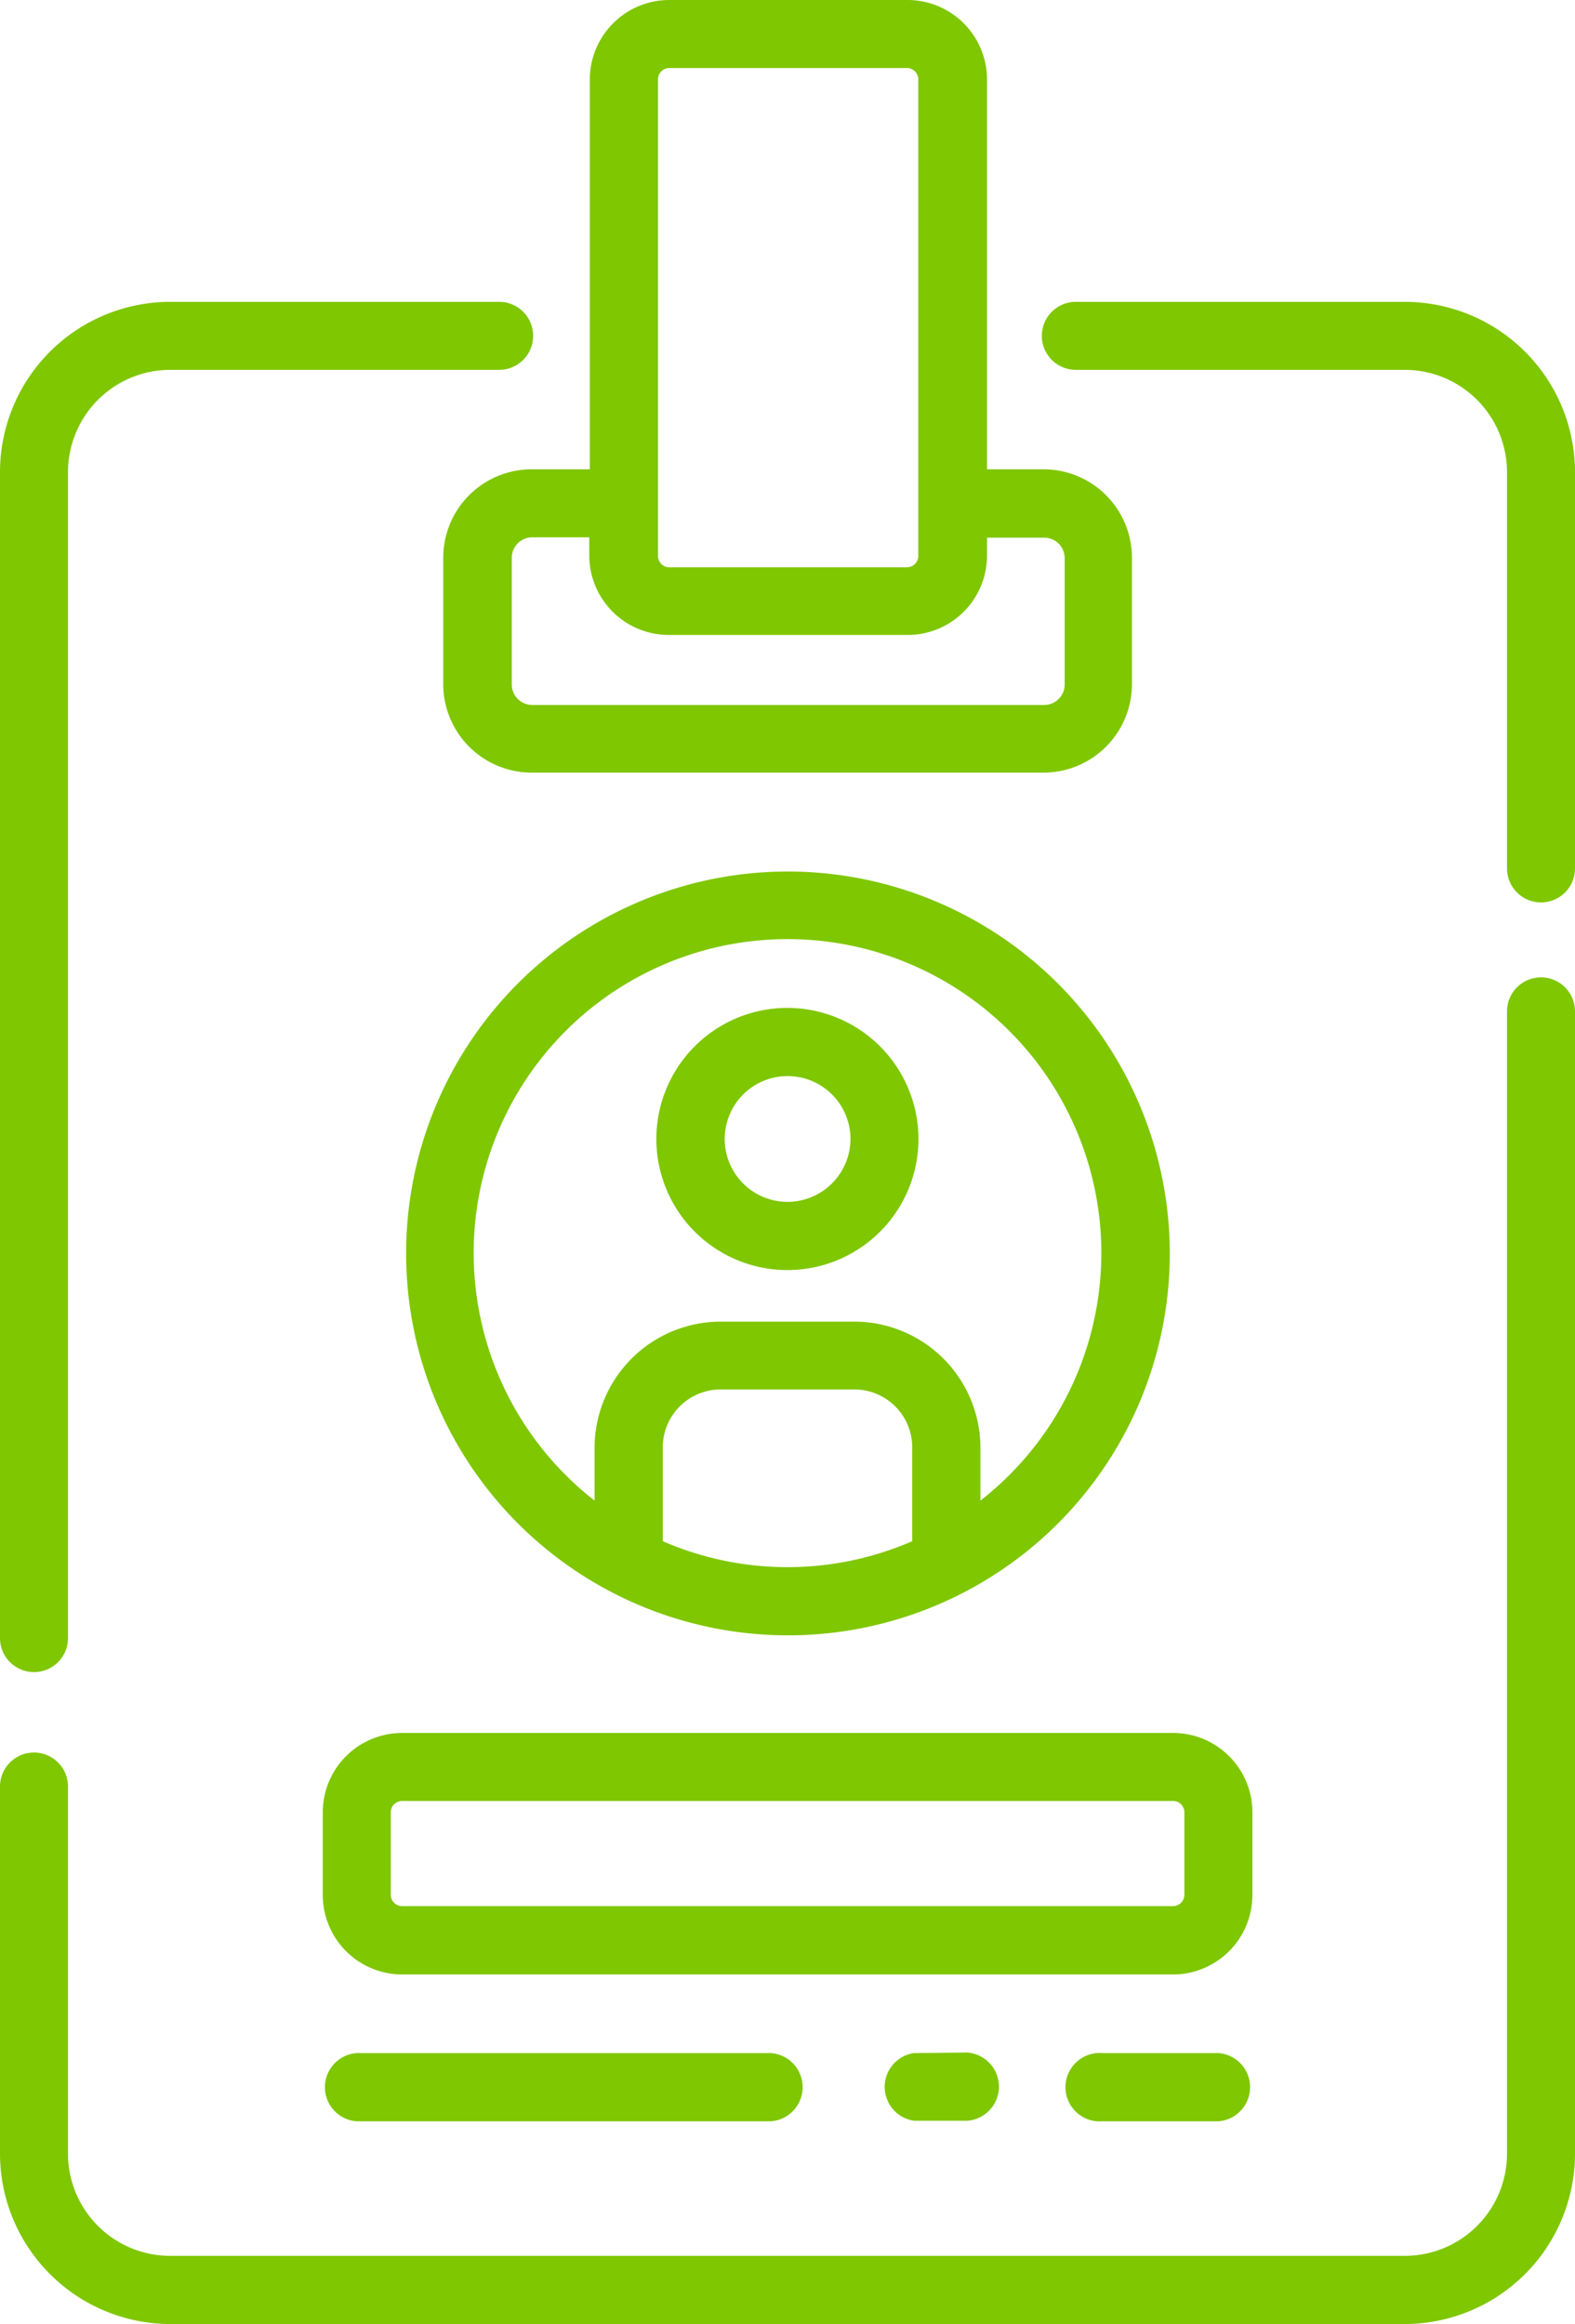 <svg xmlns="http://www.w3.org/2000/svg" viewBox="0 0 86.17 127.12"><defs><style>.cls-1{fill:#7fc700;}</style></defs><g id="Layer_2" data-name="Layer 2"><g id="Layer_1-2" data-name="Layer 1"><path class="cls-1" d="M1.86,91.46A1.86,1.86,0,0,0,3.72,89.6V25.82a5.6,5.6,0,0,1,5.59-5.59h18a1.86,1.86,0,1,0,0-3.72h-18A9.32,9.32,0,0,0,0,25.82V89.6A1.86,1.86,0,0,0,1.86,91.46Z"/><path class="cls-1" d="M29.09,25.67a4.84,4.84,0,0,0-4.84,4.84v6.91a4.84,4.84,0,0,0,4.84,4.84h28a4.84,4.84,0,0,0,4.84-4.84V30.51a4.84,4.84,0,0,0-4.84-4.84H54V4.34A4.35,4.35,0,0,0,49.61,0h-13a4.35,4.35,0,0,0-4.34,4.34V25.67ZM54,30.41v-1h3.13a1.12,1.12,0,0,1,1.12,1.12v6.91a1.12,1.12,0,0,1-1.12,1.12h-28A1.12,1.12,0,0,1,28,37.42V30.51a1.12,1.12,0,0,1,1.11-1.12h3.13v1a4.35,4.35,0,0,0,4.34,4.34h13A4.34,4.34,0,0,0,54,30.41Zm-18-26.07a.62.62,0,0,1,.62-.62h13a.62.62,0,0,1,.62.62V30.41a.62.62,0,0,1-.62.62h-13a.62.62,0,0,1-.62-.62Z"/><path class="cls-1" d="M84.31,53.46a1.86,1.86,0,0,0-1.86,1.86v62.49a5.59,5.59,0,0,1-5.59,5.58H9.31a5.59,5.59,0,0,1-5.59-5.58V97.72a1.86,1.86,0,0,0-3.72,0v20.09a9.33,9.33,0,0,0,9.31,9.31H76.86a9.33,9.33,0,0,0,9.31-9.31V55.32A1.86,1.86,0,0,0,84.31,53.46Z"/><path class="cls-1" d="M76.86,16.51h-18a1.86,1.86,0,1,0,0,3.72h18a5.6,5.6,0,0,1,5.59,5.59V47.5a1.86,1.86,0,0,0,3.72,0V25.82a9.32,9.32,0,0,0-9.31-9.31Z"/><path class="cls-1" d="M43.09,47.67A20.89,20.89,0,1,0,64,68.56,20.91,20.91,0,0,0,43.09,47.67ZM36.26,84.3V79.19A3.17,3.17,0,0,1,39.43,76h7.31a3.17,3.17,0,0,1,3.17,3.17V84.3a17.11,17.11,0,0,1-13.65,0Zm17.38-2.22V79.19a6.91,6.91,0,0,0-6.9-6.9H39.43a6.91,6.91,0,0,0-6.9,6.9v2.89a17.17,17.17,0,1,1,21.11,0Z"/><path class="cls-1" d="M43.09,55.13a7.17,7.17,0,1,0,7.16,7.17,7.18,7.18,0,0,0-7.16-7.17Zm0,10.61a3.44,3.44,0,1,1,3.44-3.44,3.45,3.45,0,0,1-3.44,3.44Z"/><path class="cls-1" d="M68.52,99.13a4.34,4.34,0,0,0-4.34-4.34H22a4.34,4.34,0,0,0-4.34,4.34v4.51A4.35,4.35,0,0,0,22,108H64.18a4.35,4.35,0,0,0,4.34-4.34Zm-3.72,4.51a.62.62,0,0,1-.62.62H22a.62.62,0,0,1-.62-.62V99.13a.62.62,0,0,1,.62-.62H64.18a.62.62,0,0,1,.62.62Z"/><path class="cls-1" d="M19.51,112.3a1.87,1.87,0,0,0,0,3.73H42.18a1.87,1.87,0,0,0,0-3.73Z"/><path class="cls-1" d="M50,112.3A1.87,1.87,0,0,0,50,116h2.92a1.87,1.87,0,0,0,0-3.73Z"/><path class="cls-1" d="M60.3,112.3a1.87,1.87,0,1,0,0,3.73h6.36a1.87,1.87,0,0,0,0-3.73Z"/></g></g></svg>